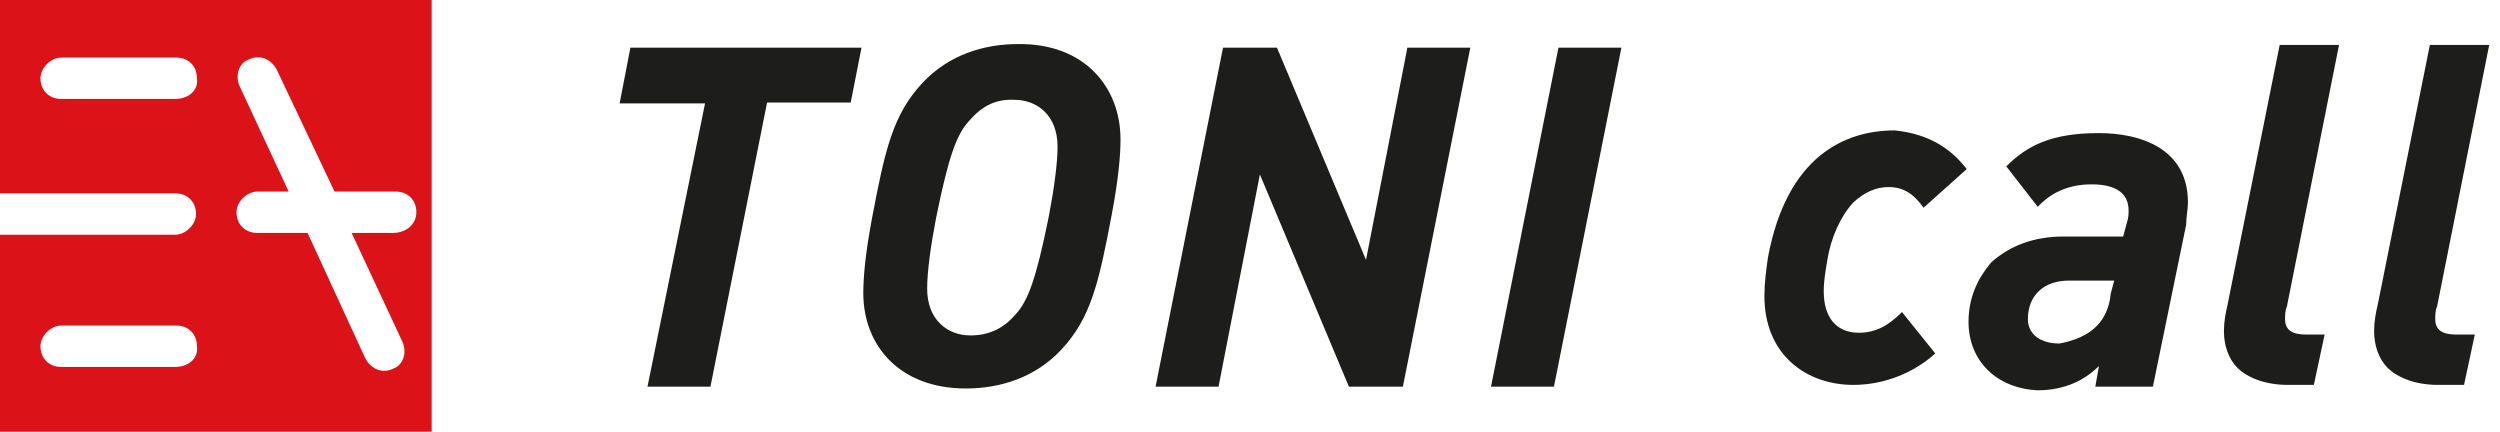 <?xml version="1.0" encoding="UTF-8"?>
<svg xmlns="http://www.w3.org/2000/svg" xmlns:xlink="http://www.w3.org/1999/xlink" version="1.1" id="Ebene_2" x="0px" y="0px" viewBox="0 0 278 48" style="enable-background:new 0 0 278 48;" xml:space="preserve">
<style type="text/css">
	.st0{fill:#DB1218;}
	.st1{fill:#1D1E1B;}
</style>
<g>
	<path class="st0" d="M0,0v21.5h19.5c1.4,0,2.3,1,2.3,2.3c0,1.2-1.2,2.3-2.3,2.3H0V48h48V0H0z M19.5,40.8H6.8c-1.4,0-2.3-1-2.3-2.3   c0-1.2,1.2-2.3,2.3-2.3h12.8c1.4,0,2.3,1,2.3,2.3C22.1,39.9,20.9,40.8,19.5,40.8z M19.5,11H6.8c-1.4,0-2.3-1-2.3-2.3   c0-1.2,1.2-2.3,2.3-2.3h12.8c1.4,0,2.3,1,2.3,2.3C22.1,10.1,20.9,11,19.5,11z M43.7,25.9h-4.6l5.6,12c0.6,1.2,0.2,2.7-1,3.1   c-1.2,0.6-2.5,0-3.1-1.2l-6.4-13.9h-5.6c-1.4,0-2.3-1-2.3-2.3c0-1.2,1.2-2.3,2.3-2.3h3.5L26.7,9.7c-0.6-1.2-0.2-2.7,1-3.1   c1.2-0.6,2.5,0,3.1,1.2l6.4,13.5h6.8c1.4,0,2.3,1,2.3,2.3C46.3,25,45.1,25.9,43.7,25.9z"></path>
</g>
<g>
	<path class="st1" d="M94.6,11.4h-9.3L79,43h-7l6.4-31.5h-9.5l1.2-6.2h25.7L94.6,11.4z"></path>
	<path class="st1" d="M124.6,15.5c0,1.7-0.2,4.3-1,8.5c-1.4,7.4-2.3,11.4-5.6,14.9c-2.9,3.1-6.8,4.3-10.6,4.3   c-7.4,0-11.4-4.8-11.4-10.6c0-1.7,0.2-4.3,1-8.5c1.4-7.4,2.3-11.4,5.6-14.9c2.9-3.1,6.8-4.3,10.6-4.3   C120.6,4.8,124.6,9.7,124.6,15.5z M107.8,13.4c-1.4,1.5-2.3,3.9-3.7,10.8c-0.6,3.1-1,6-1,7.9c0,3.5,2.3,5.2,4.8,5.2   c2.1,0,3.7-0.8,5-2.3c1.4-1.5,2.3-3.9,3.7-10.8c0.6-3.1,1-6,1-7.9c0-3.5-2.3-5.2-4.8-5.2C110.7,11,109.2,11.8,107.8,13.4z"></path>
	<path class="st1" d="M156,43h-6l-9.9-23.6L135.5,43h-7l7.5-37.7h6l9.9,23.6l4.6-23.6h7L156,43z"></path>
	<path class="st1" d="M172.8,43h-7l7.5-37.7h7L172.8,43z"></path>
</g>
<g>
	<path class="st1" d="M218.7,18.8l-4.8,4.3c-1-1.4-2.1-2.3-3.9-2.3c-1.4,0-2.7,0.6-3.9,1.7c-1.4,1.5-2.5,3.9-2.9,6.4   c-0.2,1.2-0.4,2.3-0.4,3.5c0,2.9,1.4,4.6,3.9,4.6c1.9,0,3.3-0.8,4.8-2.3l3.7,4.6c-2.3,2.1-5.6,3.5-9.1,3.5c-5.2,0-9.9-3.3-9.9-9.9   c0-1.4,0.2-2.9,0.4-4.3c2.1-11.2,8.5-14.1,14.1-14.1C214.6,14.9,217,16.6,218.7,18.8z"></path>
	<path class="st1" d="M218.9,35.8c0-2.7,1-4.8,2.5-6.6c2.1-1.9,4.8-2.9,8.1-2.9h6.6l0.4-1.5c0.2-0.6,0.2-1,0.2-1.4   c0-1.9-1.4-2.9-4.1-2.9c-2.7,0-4.6,1-6,2.5l-3.5-4.5c2.3-2.3,5-3.7,10.3-3.7c4.6,0,9.9,1.7,9.9,7.7c0,0.8-0.2,1.7-0.2,2.5L239.4,43   H233l0.4-2.3c-1.5,1.5-3.7,2.7-6.8,2.7C222,43.2,218.9,40.1,218.9,35.8z M233.2,36.2c0.8-0.8,1.4-2.1,1.5-3.5l0.4-1.5h-5   c-2.9,0-4.6,1.7-4.6,4.3c0,1.5,1.2,2.7,3.5,2.7C230.7,37.9,232.3,37.2,233.2,36.2z"></path>
	<path class="st1" d="M254.3,34.1c-0.2,0.4-0.2,1-0.2,1.4c0,1.2,0.8,1.7,2.3,1.7h2.1l-1.2,5.6h-2.9c-2.5,0-4.5-0.8-5.6-1.9   c-1-1-1.5-2.5-1.5-4.1c0-1,0.2-2.1,0.4-2.9L253.5,5h6.6L254.3,34.1z"></path>
	<path class="st1" d="M271,34.1c-0.2,0.4-0.2,1-0.2,1.4c0,1.2,0.8,1.7,2.3,1.7h2.1l-1.2,5.6h-2.9c-2.5,0-4.5-0.8-5.6-1.9   c-1-1-1.5-2.5-1.5-4.1c0-1,0.2-2.1,0.4-2.9L270.2,5h6.6L271,34.1z"></path>
</g>
</svg>
